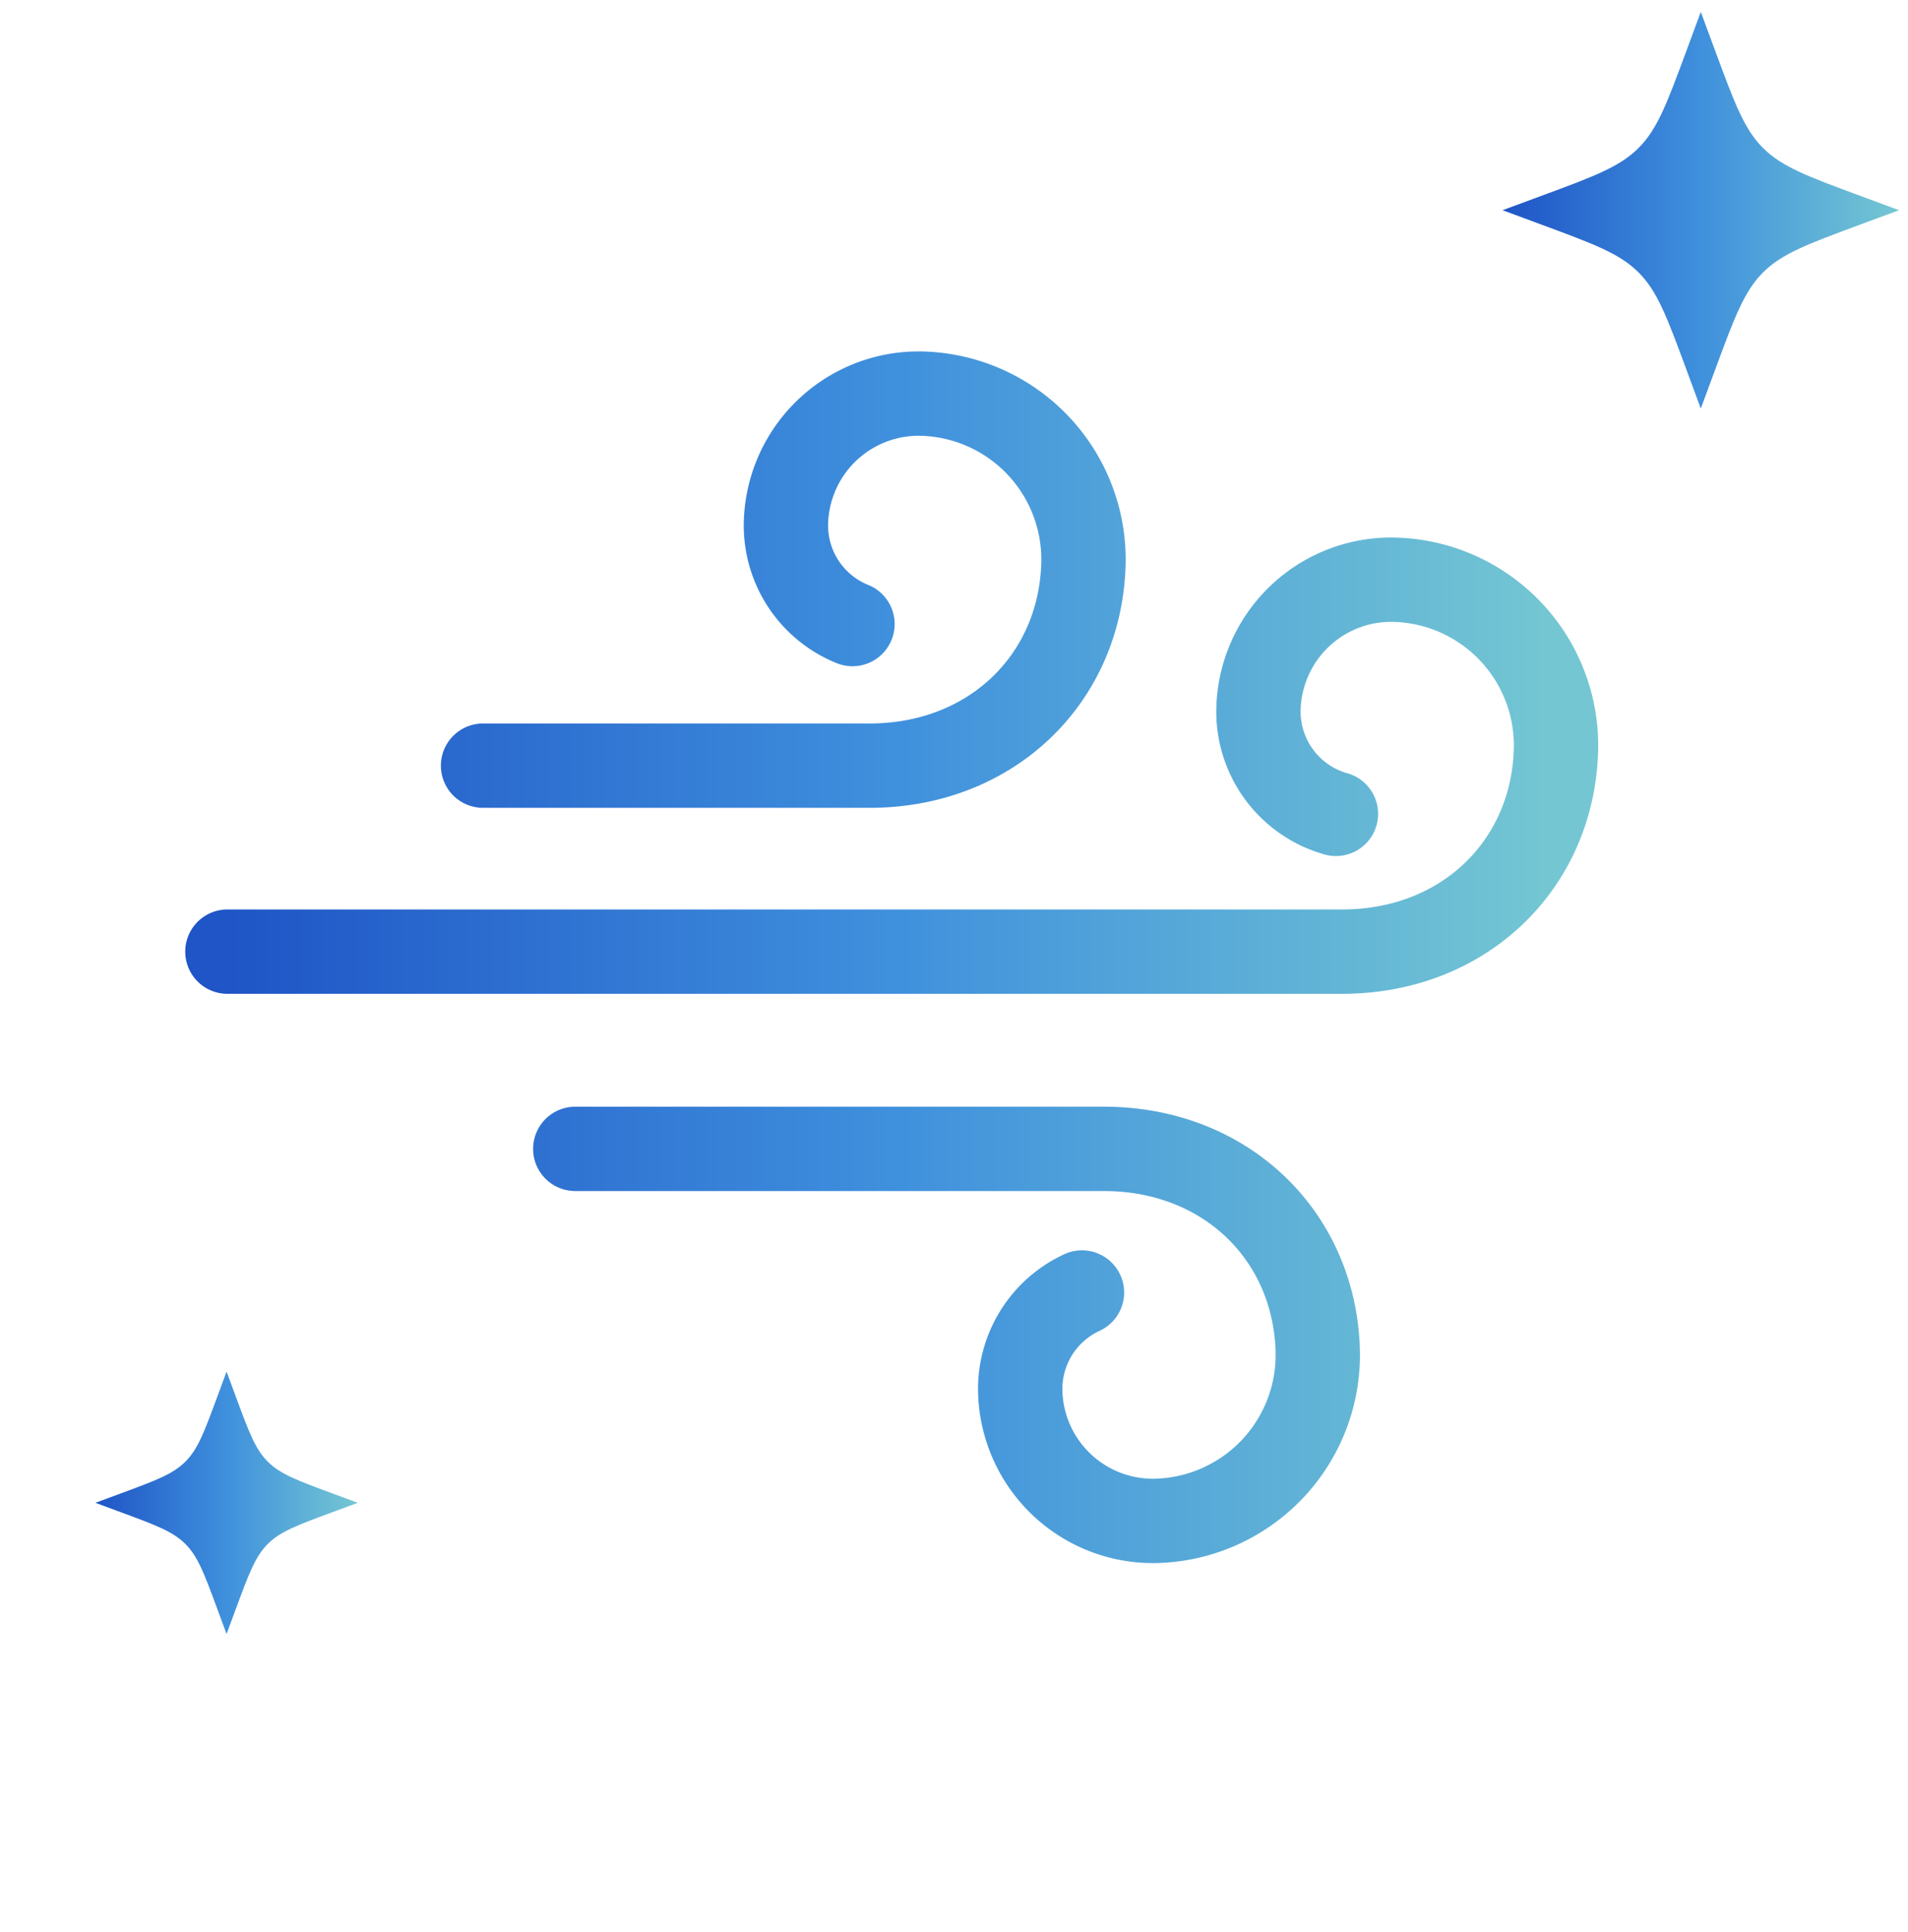 <svg width="80" height="81" fill="none" xmlns="http://www.w3.org/2000/svg"><path d="M9.535 39.894h46.736c5.095 0 8.815-3.619 8.968-8.419a6.953 6.953 0 00-6.734-7.171 5.563 5.563 0 00-5.738 5.386 4.453 4.453 0 003.247 4.428m-35.76-2.021h16.205c5.095 0 8.814-3.62 8.967-8.419a6.958 6.958 0 00-6.734-7.175 5.563 5.563 0 00-5.737 5.387 4.455 4.455 0 002.788 4.271M24.121 48.162h22.161c5.095 0 8.815 3.619 8.968 8.419a6.958 6.958 0 01-6.734 7.175 5.563 5.563 0 01-5.738-5.387 4.453 4.453 0 012.587-4.185" stroke="url(#paint0_linear_1336_5693)" stroke-width="3.536" stroke-miterlimit="10" stroke-linecap="round"/><path d="M71.312.5l.613 1.655c.803 2.171 1.204 3.256 1.995 4.047.793.794 1.879 1.195 4.05 1.998l1.655.612-1.656.613c-2.17.803-3.256 1.204-4.046 1.995-.794.793-1.195 1.879-1.998 4.05l-.613 1.655-.612-1.655c-.803-2.171-1.204-3.257-1.995-4.048-.793-.793-1.879-1.194-4.05-1.997L63 8.812l1.655-.612c2.171-.803 3.257-1.204 4.047-1.995.794-.794 1.195-1.879 1.998-4.05L71.312.5z" fill="url(#paint1_linear_1336_5693)"/><path d="M9.5 57.5l.405 1.095c.532 1.437.797 2.155 1.32 2.678.525.525 1.243.79 2.68 1.322L15 63l-1.095.405c-1.437.532-2.155.797-2.678 1.32-.525.525-.79 1.243-1.322 2.68L9.5 68.5l-.405-1.095c-.532-1.437-.797-2.155-1.32-2.678-.525-.525-1.243-.79-2.68-1.322L4 63l1.095-.405c1.437-.532 2.155-.797 2.678-1.32.525-.525.79-1.243 1.322-2.68L9.5 57.5z" fill="url(#paint2_linear_1336_5693)"/><defs><linearGradient id="paint0_linear_1336_5693" x1="9.535" y1="40.129" x2="65.242" y2="40.129" gradientUnits="userSpaceOnUse"><stop stop-color="#1F55C6"/><stop offset=".5" stop-color="#3F90DD"/><stop offset="1" stop-color="#74C7D2"/></linearGradient><linearGradient id="paint1_linear_1336_5693" x1="63" y1="8.812" x2="79.625" y2="8.812" gradientUnits="userSpaceOnUse"><stop stop-color="#1F55C6"/><stop offset=".5" stop-color="#3F90DD"/><stop offset="1" stop-color="#74C7D2"/></linearGradient><linearGradient id="paint2_linear_1336_5693" x1="4" y1="63" x2="15" y2="63" gradientUnits="userSpaceOnUse"><stop stop-color="#1F55C6"/><stop offset=".5" stop-color="#3F90DD"/><stop offset="1" stop-color="#74C7D2"/></linearGradient></defs></svg>
